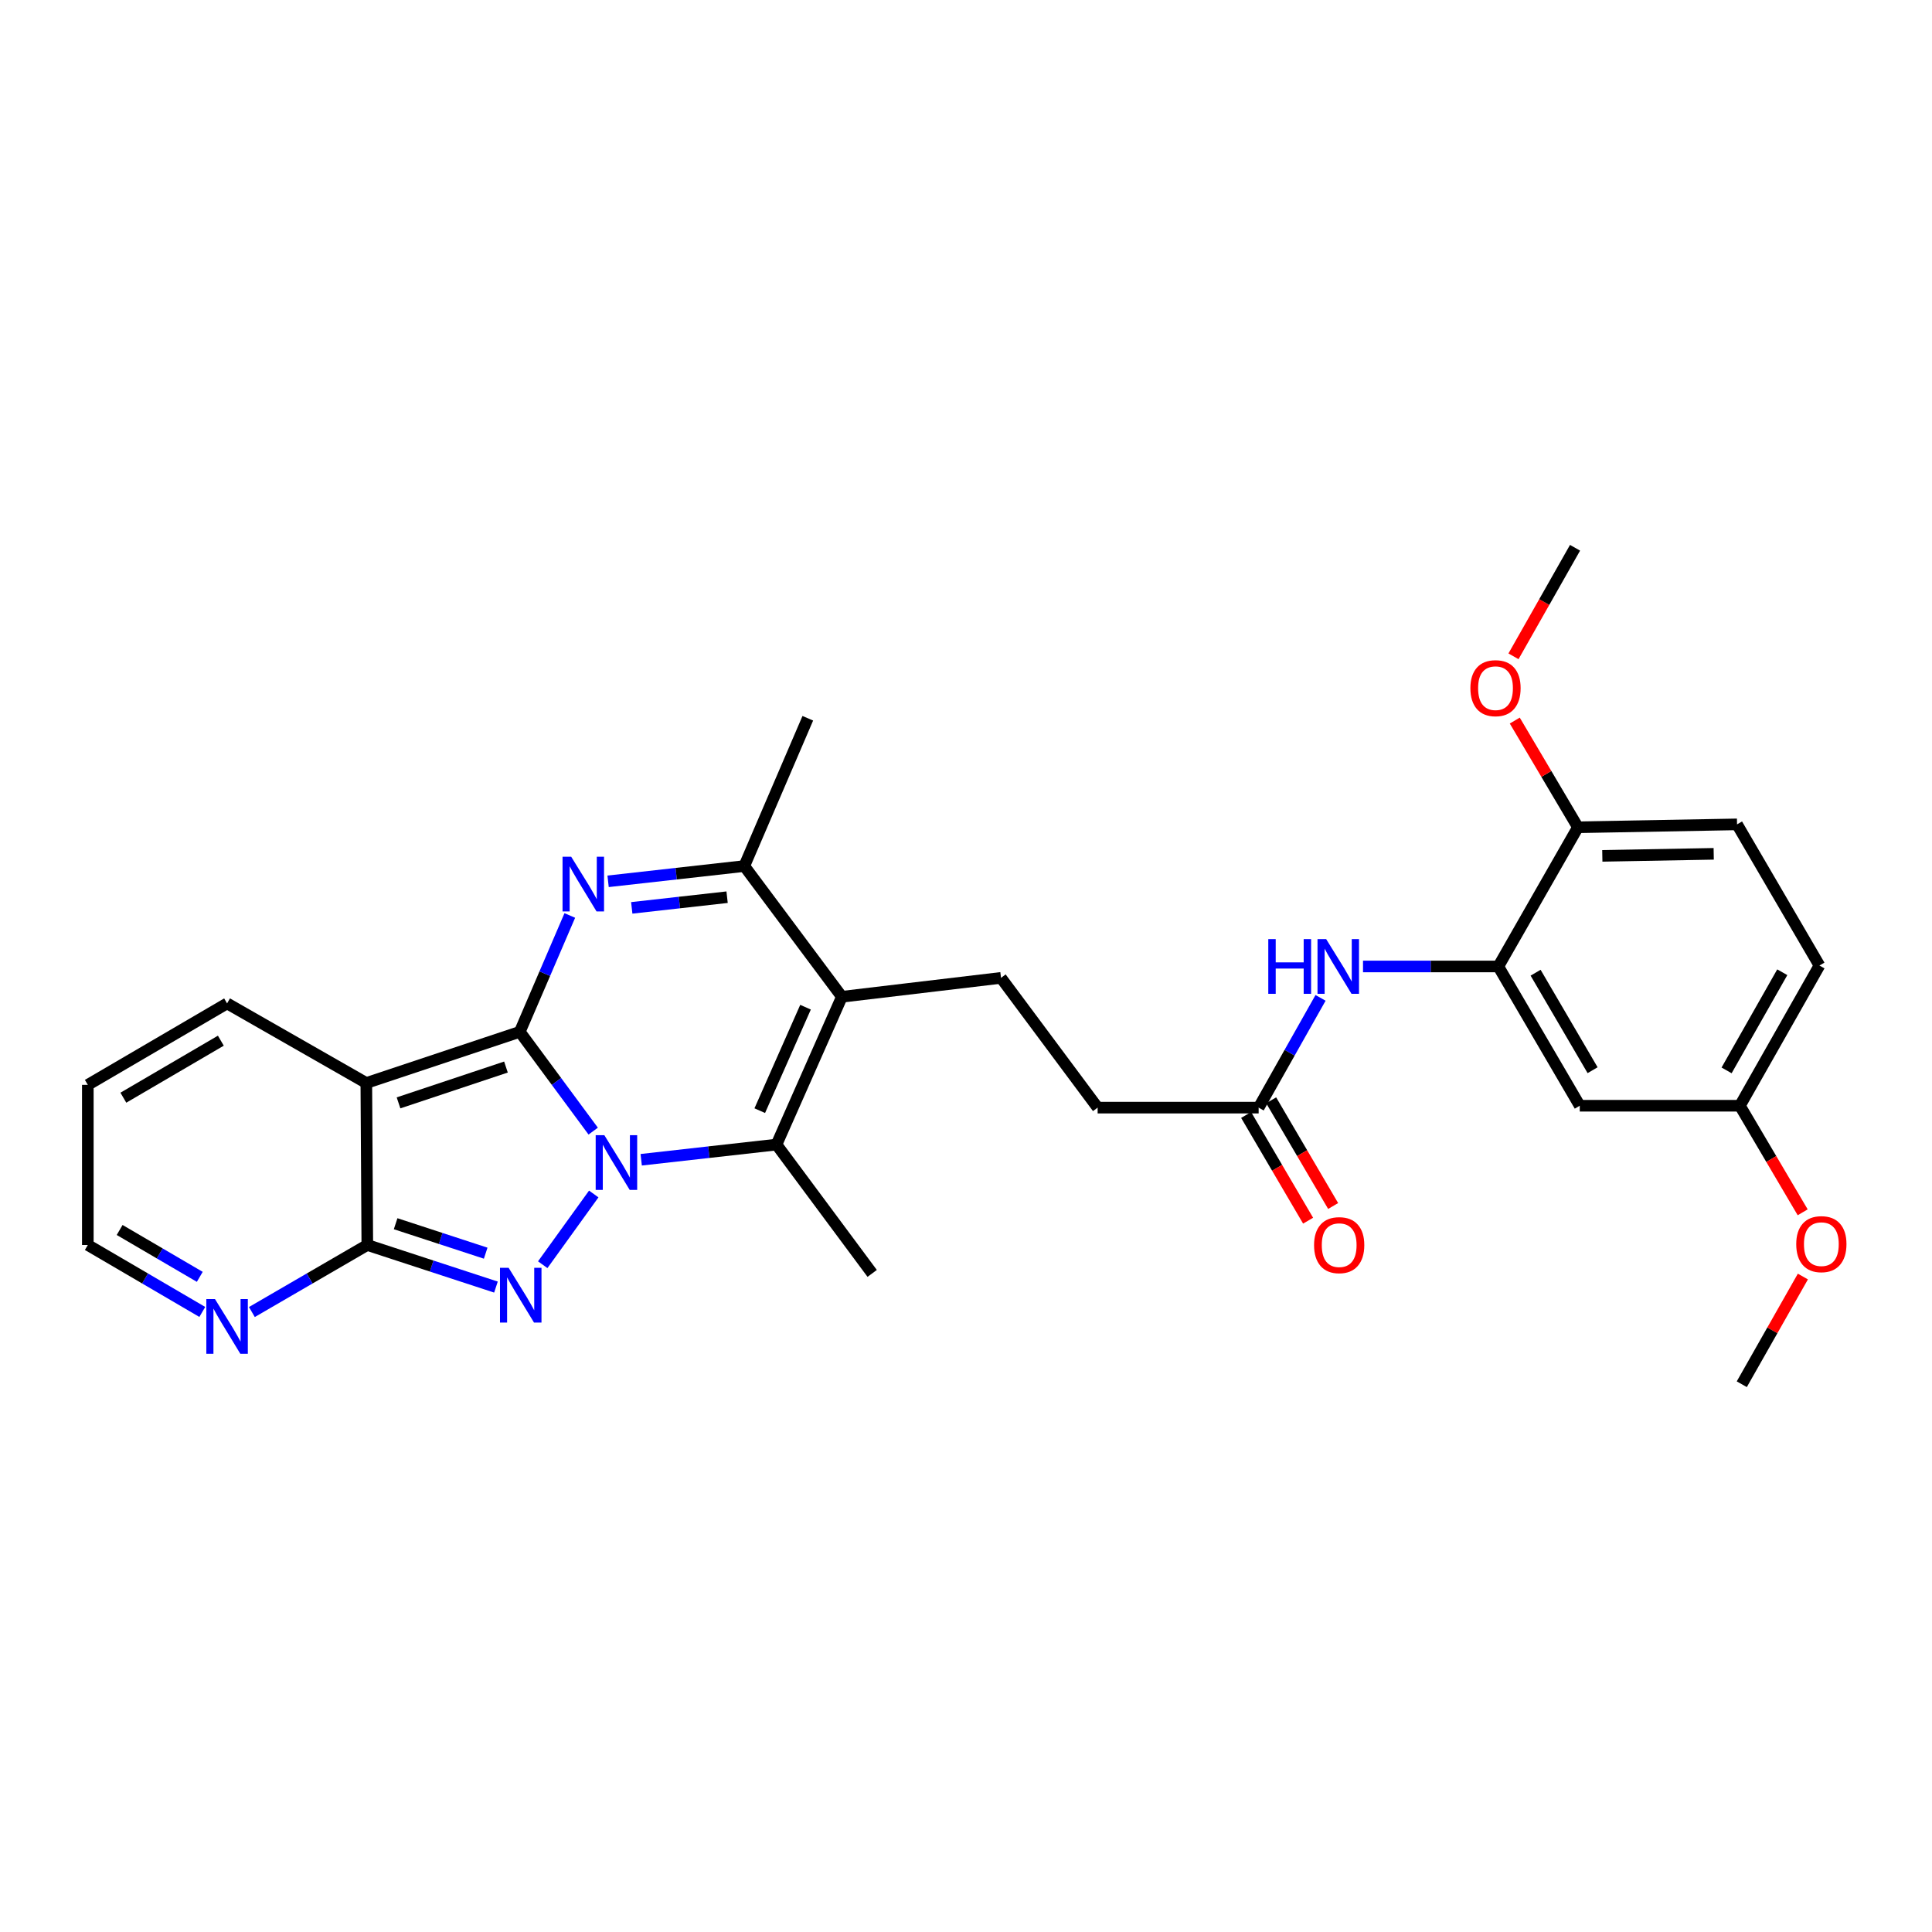 <?xml version='1.0' encoding='iso-8859-1'?>
<svg version='1.1' baseProfile='full'
              xmlns='http://www.w3.org/2000/svg'
                      xmlns:rdkit='http://www.rdkit.org/xml'
                      xmlns:xlink='http://www.w3.org/1999/xlink'
                  xml:space='preserve'
width='1000px' height='1000px' viewBox='0 0 1000 1000'>
<!-- END OF HEADER -->
<rect style='opacity:1.0;fill:#FFFFFF;stroke:none' width='1000' height='1000' x='0' y='0'> </rect>
<path class='bond-0' d='M 269.043,534.071 L 288.041,559.768' style='fill:none;fill-rule:evenodd;stroke:#000000;stroke-width:6px;stroke-linecap:butt;stroke-linejoin:miter;stroke-opacity:1' />
<path class='bond-0' d='M 288.041,559.768 L 307.04,585.465' style='fill:none;fill-rule:evenodd;stroke:#0000FF;stroke-width:6px;stroke-linecap:butt;stroke-linejoin:miter;stroke-opacity:1' />
<path class='bond-1' d='M 269.043,534.071 L 189.608,560.563' style='fill:none;fill-rule:evenodd;stroke:#000000;stroke-width:6px;stroke-linecap:butt;stroke-linejoin:miter;stroke-opacity:1' />
<path class='bond-1' d='M 261.881,552.297 L 206.277,570.841' style='fill:none;fill-rule:evenodd;stroke:#000000;stroke-width:6px;stroke-linecap:butt;stroke-linejoin:miter;stroke-opacity:1' />
<path class='bond-3' d='M 269.043,534.071 L 281.987,503.96' style='fill:none;fill-rule:evenodd;stroke:#000000;stroke-width:6px;stroke-linecap:butt;stroke-linejoin:miter;stroke-opacity:1' />
<path class='bond-3' d='M 281.987,503.96 L 294.93,473.848' style='fill:none;fill-rule:evenodd;stroke:#0000FF;stroke-width:6px;stroke-linecap:butt;stroke-linejoin:miter;stroke-opacity:1' />
<path class='bond-2' d='M 307.323,618.005 L 280.915,654.612' style='fill:none;fill-rule:evenodd;stroke:#0000FF;stroke-width:6px;stroke-linecap:butt;stroke-linejoin:miter;stroke-opacity:1' />
<path class='bond-5' d='M 331.888,600.289 L 366.9,596.36' style='fill:none;fill-rule:evenodd;stroke:#0000FF;stroke-width:6px;stroke-linecap:butt;stroke-linejoin:miter;stroke-opacity:1' />
<path class='bond-5' d='M 366.9,596.36 L 401.912,592.43' style='fill:none;fill-rule:evenodd;stroke:#000000;stroke-width:6px;stroke-linecap:butt;stroke-linejoin:miter;stroke-opacity:1' />
<path class='bond-4' d='M 189.608,560.563 L 190.118,644.404' style='fill:none;fill-rule:evenodd;stroke:#000000;stroke-width:6px;stroke-linecap:butt;stroke-linejoin:miter;stroke-opacity:1' />
<path class='bond-12' d='M 189.608,560.563 L 117.536,519.364' style='fill:none;fill-rule:evenodd;stroke:#000000;stroke-width:6px;stroke-linecap:butt;stroke-linejoin:miter;stroke-opacity:1' />
<path class='bond-29' d='M 256.706,666.19 L 223.412,655.297' style='fill:none;fill-rule:evenodd;stroke:#0000FF;stroke-width:6px;stroke-linecap:butt;stroke-linejoin:miter;stroke-opacity:1' />
<path class='bond-29' d='M 223.412,655.297 L 190.118,644.404' style='fill:none;fill-rule:evenodd;stroke:#000000;stroke-width:6px;stroke-linecap:butt;stroke-linejoin:miter;stroke-opacity:1' />
<path class='bond-29' d='M 251.39,648.643 L 228.084,641.018' style='fill:none;fill-rule:evenodd;stroke:#0000FF;stroke-width:6px;stroke-linecap:butt;stroke-linejoin:miter;stroke-opacity:1' />
<path class='bond-29' d='M 228.084,641.018 L 204.778,633.393' style='fill:none;fill-rule:evenodd;stroke:#000000;stroke-width:6px;stroke-linecap:butt;stroke-linejoin:miter;stroke-opacity:1' />
<path class='bond-7' d='M 314.748,456.169 L 349.996,452.218' style='fill:none;fill-rule:evenodd;stroke:#0000FF;stroke-width:6px;stroke-linecap:butt;stroke-linejoin:miter;stroke-opacity:1' />
<path class='bond-7' d='M 349.996,452.218 L 385.244,448.268' style='fill:none;fill-rule:evenodd;stroke:#000000;stroke-width:6px;stroke-linecap:butt;stroke-linejoin:miter;stroke-opacity:1' />
<path class='bond-7' d='M 326.996,469.914 L 351.669,467.149' style='fill:none;fill-rule:evenodd;stroke:#0000FF;stroke-width:6px;stroke-linecap:butt;stroke-linejoin:miter;stroke-opacity:1' />
<path class='bond-7' d='M 351.669,467.149 L 376.343,464.383' style='fill:none;fill-rule:evenodd;stroke:#000000;stroke-width:6px;stroke-linecap:butt;stroke-linejoin:miter;stroke-opacity:1' />
<path class='bond-8' d='M 190.118,644.404 L 160.246,661.755' style='fill:none;fill-rule:evenodd;stroke:#000000;stroke-width:6px;stroke-linecap:butt;stroke-linejoin:miter;stroke-opacity:1' />
<path class='bond-8' d='M 160.246,661.755 L 130.374,679.106' style='fill:none;fill-rule:evenodd;stroke:#0000FF;stroke-width:6px;stroke-linecap:butt;stroke-linejoin:miter;stroke-opacity:1' />
<path class='bond-22' d='M 401.912,592.43 L 451.441,659.111' style='fill:none;fill-rule:evenodd;stroke:#000000;stroke-width:6px;stroke-linecap:butt;stroke-linejoin:miter;stroke-opacity:1' />
<path class='bond-30' d='M 401.912,592.43 L 435.758,515.925' style='fill:none;fill-rule:evenodd;stroke:#000000;stroke-width:6px;stroke-linecap:butt;stroke-linejoin:miter;stroke-opacity:1' />
<path class='bond-30' d='M 393.25,574.876 L 416.941,521.323' style='fill:none;fill-rule:evenodd;stroke:#000000;stroke-width:6px;stroke-linecap:butt;stroke-linejoin:miter;stroke-opacity:1' />
<path class='bond-6' d='M 435.758,515.925 L 385.244,448.268' style='fill:none;fill-rule:evenodd;stroke:#000000;stroke-width:6px;stroke-linecap:butt;stroke-linejoin:miter;stroke-opacity:1' />
<path class='bond-11' d='M 435.758,515.925 L 518.122,506.143' style='fill:none;fill-rule:evenodd;stroke:#000000;stroke-width:6px;stroke-linecap:butt;stroke-linejoin:miter;stroke-opacity:1' />
<path class='bond-25' d='M 385.244,448.268 L 418.121,371.771' style='fill:none;fill-rule:evenodd;stroke:#000000;stroke-width:6px;stroke-linecap:butt;stroke-linejoin:miter;stroke-opacity:1' />
<path class='bond-31' d='M 104.708,679.06 L 75.081,661.732' style='fill:none;fill-rule:evenodd;stroke:#0000FF;stroke-width:6px;stroke-linecap:butt;stroke-linejoin:miter;stroke-opacity:1' />
<path class='bond-31' d='M 75.081,661.732 L 45.455,644.404' style='fill:none;fill-rule:evenodd;stroke:#000000;stroke-width:6px;stroke-linecap:butt;stroke-linejoin:miter;stroke-opacity:1' />
<path class='bond-31' d='M 103.405,660.893 L 82.666,648.764' style='fill:none;fill-rule:evenodd;stroke:#0000FF;stroke-width:6px;stroke-linecap:butt;stroke-linejoin:miter;stroke-opacity:1' />
<path class='bond-31' d='M 82.666,648.764 L 61.928,636.634' style='fill:none;fill-rule:evenodd;stroke:#000000;stroke-width:6px;stroke-linecap:butt;stroke-linejoin:miter;stroke-opacity:1' />
<path class='bond-9' d='M 775.53,500.242 L 740.512,500.242' style='fill:none;fill-rule:evenodd;stroke:#000000;stroke-width:6px;stroke-linecap:butt;stroke-linejoin:miter;stroke-opacity:1' />
<path class='bond-9' d='M 740.512,500.242 L 705.493,500.242' style='fill:none;fill-rule:evenodd;stroke:#0000FF;stroke-width:6px;stroke-linecap:butt;stroke-linejoin:miter;stroke-opacity:1' />
<path class='bond-14' d='M 775.53,500.242 L 817.681,572.332' style='fill:none;fill-rule:evenodd;stroke:#000000;stroke-width:6px;stroke-linecap:butt;stroke-linejoin:miter;stroke-opacity:1' />
<path class='bond-14' d='M 794.823,503.472 L 824.328,553.935' style='fill:none;fill-rule:evenodd;stroke:#000000;stroke-width:6px;stroke-linecap:butt;stroke-linejoin:miter;stroke-opacity:1' />
<path class='bond-15' d='M 775.53,500.242 L 816.729,428.194' style='fill:none;fill-rule:evenodd;stroke:#000000;stroke-width:6px;stroke-linecap:butt;stroke-linejoin:miter;stroke-opacity:1' />
<path class='bond-10' d='M 683.514,516.499 L 667.494,544.904' style='fill:none;fill-rule:evenodd;stroke:#0000FF;stroke-width:6px;stroke-linecap:butt;stroke-linejoin:miter;stroke-opacity:1' />
<path class='bond-10' d='M 667.494,544.904 L 651.475,573.308' style='fill:none;fill-rule:evenodd;stroke:#000000;stroke-width:6px;stroke-linecap:butt;stroke-linejoin:miter;stroke-opacity:1' />
<path class='bond-19' d='M 518.122,506.143 L 568.134,573.308' style='fill:none;fill-rule:evenodd;stroke:#000000;stroke-width:6px;stroke-linecap:butt;stroke-linejoin:miter;stroke-opacity:1' />
<path class='bond-17' d='M 117.536,519.364 L 45.455,561.523' style='fill:none;fill-rule:evenodd;stroke:#000000;stroke-width:6px;stroke-linecap:butt;stroke-linejoin:miter;stroke-opacity:1' />
<path class='bond-17' d='M 114.309,538.656 L 63.852,568.167' style='fill:none;fill-rule:evenodd;stroke:#000000;stroke-width:6px;stroke-linecap:butt;stroke-linejoin:miter;stroke-opacity:1' />
<path class='bond-13' d='M 651.475,573.308 L 568.134,573.308' style='fill:none;fill-rule:evenodd;stroke:#000000;stroke-width:6px;stroke-linecap:butt;stroke-linejoin:miter;stroke-opacity:1' />
<path class='bond-16' d='M 644.995,577.107 L 661.034,604.465' style='fill:none;fill-rule:evenodd;stroke:#000000;stroke-width:6px;stroke-linecap:butt;stroke-linejoin:miter;stroke-opacity:1' />
<path class='bond-16' d='M 661.034,604.465 L 677.074,631.823' style='fill:none;fill-rule:evenodd;stroke:#FF0000;stroke-width:6px;stroke-linecap:butt;stroke-linejoin:miter;stroke-opacity:1' />
<path class='bond-16' d='M 657.955,569.509 L 673.995,596.867' style='fill:none;fill-rule:evenodd;stroke:#000000;stroke-width:6px;stroke-linecap:butt;stroke-linejoin:miter;stroke-opacity:1' />
<path class='bond-16' d='M 673.995,596.867 L 690.035,624.225' style='fill:none;fill-rule:evenodd;stroke:#FF0000;stroke-width:6px;stroke-linecap:butt;stroke-linejoin:miter;stroke-opacity:1' />
<path class='bond-21' d='M 817.681,572.332 L 900.571,572.332' style='fill:none;fill-rule:evenodd;stroke:#000000;stroke-width:6px;stroke-linecap:butt;stroke-linejoin:miter;stroke-opacity:1' />
<path class='bond-20' d='M 816.729,428.194 L 899.093,426.692' style='fill:none;fill-rule:evenodd;stroke:#000000;stroke-width:6px;stroke-linecap:butt;stroke-linejoin:miter;stroke-opacity:1' />
<path class='bond-20' d='M 829.358,442.99 L 887.013,441.939' style='fill:none;fill-rule:evenodd;stroke:#000000;stroke-width:6px;stroke-linecap:butt;stroke-linejoin:miter;stroke-opacity:1' />
<path class='bond-24' d='M 816.729,428.194 L 800.387,400.581' style='fill:none;fill-rule:evenodd;stroke:#000000;stroke-width:6px;stroke-linecap:butt;stroke-linejoin:miter;stroke-opacity:1' />
<path class='bond-24' d='M 800.387,400.581 L 784.044,372.967' style='fill:none;fill-rule:evenodd;stroke:#FF0000;stroke-width:6px;stroke-linecap:butt;stroke-linejoin:miter;stroke-opacity:1' />
<path class='bond-18' d='M 45.455,561.523 L 45.455,644.404' style='fill:none;fill-rule:evenodd;stroke:#000000;stroke-width:6px;stroke-linecap:butt;stroke-linejoin:miter;stroke-opacity:1' />
<path class='bond-23' d='M 899.093,426.692 L 941.744,499.758' style='fill:none;fill-rule:evenodd;stroke:#000000;stroke-width:6px;stroke-linecap:butt;stroke-linejoin:miter;stroke-opacity:1' />
<path class='bond-26' d='M 900.571,572.332 L 916.82,599.911' style='fill:none;fill-rule:evenodd;stroke:#000000;stroke-width:6px;stroke-linecap:butt;stroke-linejoin:miter;stroke-opacity:1' />
<path class='bond-26' d='M 916.82,599.911 L 933.069,627.491' style='fill:none;fill-rule:evenodd;stroke:#FF0000;stroke-width:6px;stroke-linecap:butt;stroke-linejoin:miter;stroke-opacity:1' />
<path class='bond-32' d='M 900.571,572.332 L 941.744,499.758' style='fill:none;fill-rule:evenodd;stroke:#000000;stroke-width:6px;stroke-linecap:butt;stroke-linejoin:miter;stroke-opacity:1' />
<path class='bond-32' d='M 893.679,554.032 L 922.501,503.23' style='fill:none;fill-rule:evenodd;stroke:#000000;stroke-width:6px;stroke-linecap:butt;stroke-linejoin:miter;stroke-opacity:1' />
<path class='bond-27' d='M 783.376,339.707 L 799.31,311.615' style='fill:none;fill-rule:evenodd;stroke:#FF0000;stroke-width:6px;stroke-linecap:butt;stroke-linejoin:miter;stroke-opacity:1' />
<path class='bond-27' d='M 799.31,311.615 L 815.243,283.523' style='fill:none;fill-rule:evenodd;stroke:#000000;stroke-width:6px;stroke-linecap:butt;stroke-linejoin:miter;stroke-opacity:1' />
<path class='bond-28' d='M 933.172,660.733 L 917.36,688.605' style='fill:none;fill-rule:evenodd;stroke:#FF0000;stroke-width:6px;stroke-linecap:butt;stroke-linejoin:miter;stroke-opacity:1' />
<path class='bond-28' d='M 917.36,688.605 L 901.547,716.477' style='fill:none;fill-rule:evenodd;stroke:#000000;stroke-width:6px;stroke-linecap:butt;stroke-linejoin:miter;stroke-opacity:1' />
<path  class='atom-1' d='M 312.804 587.568
L 322.084 602.568
Q 323.004 604.048, 324.484 606.728
Q 325.964 609.408, 326.044 609.568
L 326.044 587.568
L 329.804 587.568
L 329.804 615.888
L 325.924 615.888
L 315.964 599.488
Q 314.804 597.568, 313.564 595.368
Q 312.364 593.168, 312.004 592.488
L 312.004 615.888
L 308.324 615.888
L 308.324 587.568
L 312.804 587.568
' fill='#0000FF'/>
<path  class='atom-3' d='M 263.275 656.227
L 272.555 671.227
Q 273.475 672.707, 274.955 675.387
Q 276.435 678.067, 276.515 678.227
L 276.515 656.227
L 280.275 656.227
L 280.275 684.547
L 276.395 684.547
L 266.435 668.147
Q 265.275 666.227, 264.035 664.027
Q 262.835 661.827, 262.475 661.147
L 262.475 684.547
L 258.795 684.547
L 258.795 656.227
L 263.275 656.227
' fill='#0000FF'/>
<path  class='atom-4' d='M 295.652 443.448
L 304.932 458.448
Q 305.852 459.928, 307.332 462.608
Q 308.812 465.288, 308.892 465.448
L 308.892 443.448
L 312.652 443.448
L 312.652 471.768
L 308.772 471.768
L 298.812 455.368
Q 297.652 453.448, 296.412 451.248
Q 295.212 449.048, 294.852 448.368
L 294.852 471.768
L 291.172 471.768
L 291.172 443.448
L 295.652 443.448
' fill='#0000FF'/>
<path  class='atom-9' d='M 111.276 672.403
L 120.556 687.403
Q 121.476 688.883, 122.956 691.563
Q 124.436 694.243, 124.516 694.403
L 124.516 672.403
L 128.276 672.403
L 128.276 700.723
L 124.396 700.723
L 114.436 684.323
Q 113.276 682.403, 112.036 680.203
Q 110.836 678.003, 110.476 677.323
L 110.476 700.723
L 106.796 700.723
L 106.796 672.403
L 111.276 672.403
' fill='#0000FF'/>
<path  class='atom-11' d='M 656.462 486.082
L 660.302 486.082
L 660.302 498.122
L 674.782 498.122
L 674.782 486.082
L 678.622 486.082
L 678.622 514.402
L 674.782 514.402
L 674.782 501.322
L 660.302 501.322
L 660.302 514.402
L 656.462 514.402
L 656.462 486.082
' fill='#0000FF'/>
<path  class='atom-11' d='M 686.422 486.082
L 695.702 501.082
Q 696.622 502.562, 698.102 505.242
Q 699.582 507.922, 699.662 508.082
L 699.662 486.082
L 703.422 486.082
L 703.422 514.402
L 699.542 514.402
L 689.582 498.002
Q 688.422 496.082, 687.182 493.882
Q 685.982 491.682, 685.622 491.002
L 685.622 514.402
L 681.942 514.402
L 681.942 486.082
L 686.422 486.082
' fill='#0000FF'/>
<path  class='atom-17' d='M 680.158 644.484
Q 680.158 637.684, 683.518 633.884
Q 686.878 630.084, 693.158 630.084
Q 699.438 630.084, 702.798 633.884
Q 706.158 637.684, 706.158 644.484
Q 706.158 651.364, 702.758 655.284
Q 699.358 659.164, 693.158 659.164
Q 686.918 659.164, 683.518 655.284
Q 680.158 651.404, 680.158 644.484
M 693.158 655.964
Q 697.478 655.964, 699.798 653.084
Q 702.158 650.164, 702.158 644.484
Q 702.158 638.924, 699.798 636.124
Q 697.478 633.284, 693.158 633.284
Q 688.838 633.284, 686.478 636.084
Q 684.158 638.884, 684.158 644.484
Q 684.158 650.204, 686.478 653.084
Q 688.838 655.964, 693.158 655.964
' fill='#FF0000'/>
<path  class='atom-25' d='M 761.07 356.193
Q 761.07 349.393, 764.43 345.593
Q 767.79 341.793, 774.07 341.793
Q 780.35 341.793, 783.71 345.593
Q 787.07 349.393, 787.07 356.193
Q 787.07 363.073, 783.67 366.993
Q 780.27 370.873, 774.07 370.873
Q 767.83 370.873, 764.43 366.993
Q 761.07 363.113, 761.07 356.193
M 774.07 367.673
Q 778.39 367.673, 780.71 364.793
Q 783.07 361.873, 783.07 356.193
Q 783.07 350.633, 780.71 347.833
Q 778.39 344.993, 774.07 344.993
Q 769.75 344.993, 767.39 347.793
Q 765.07 350.593, 765.07 356.193
Q 765.07 361.913, 767.39 364.793
Q 769.75 367.673, 774.07 367.673
' fill='#FF0000'/>
<path  class='atom-27' d='M 929.729 643.967
Q 929.729 637.167, 933.089 633.367
Q 936.449 629.567, 942.729 629.567
Q 949.009 629.567, 952.369 633.367
Q 955.729 637.167, 955.729 643.967
Q 955.729 650.847, 952.329 654.767
Q 948.929 658.647, 942.729 658.647
Q 936.489 658.647, 933.089 654.767
Q 929.729 650.887, 929.729 643.967
M 942.729 655.447
Q 947.049 655.447, 949.369 652.567
Q 951.729 649.647, 951.729 643.967
Q 951.729 638.407, 949.369 635.607
Q 947.049 632.767, 942.729 632.767
Q 938.409 632.767, 936.049 635.567
Q 933.729 638.367, 933.729 643.967
Q 933.729 649.687, 936.049 652.567
Q 938.409 655.447, 942.729 655.447
' fill='#FF0000'/>
</svg>
